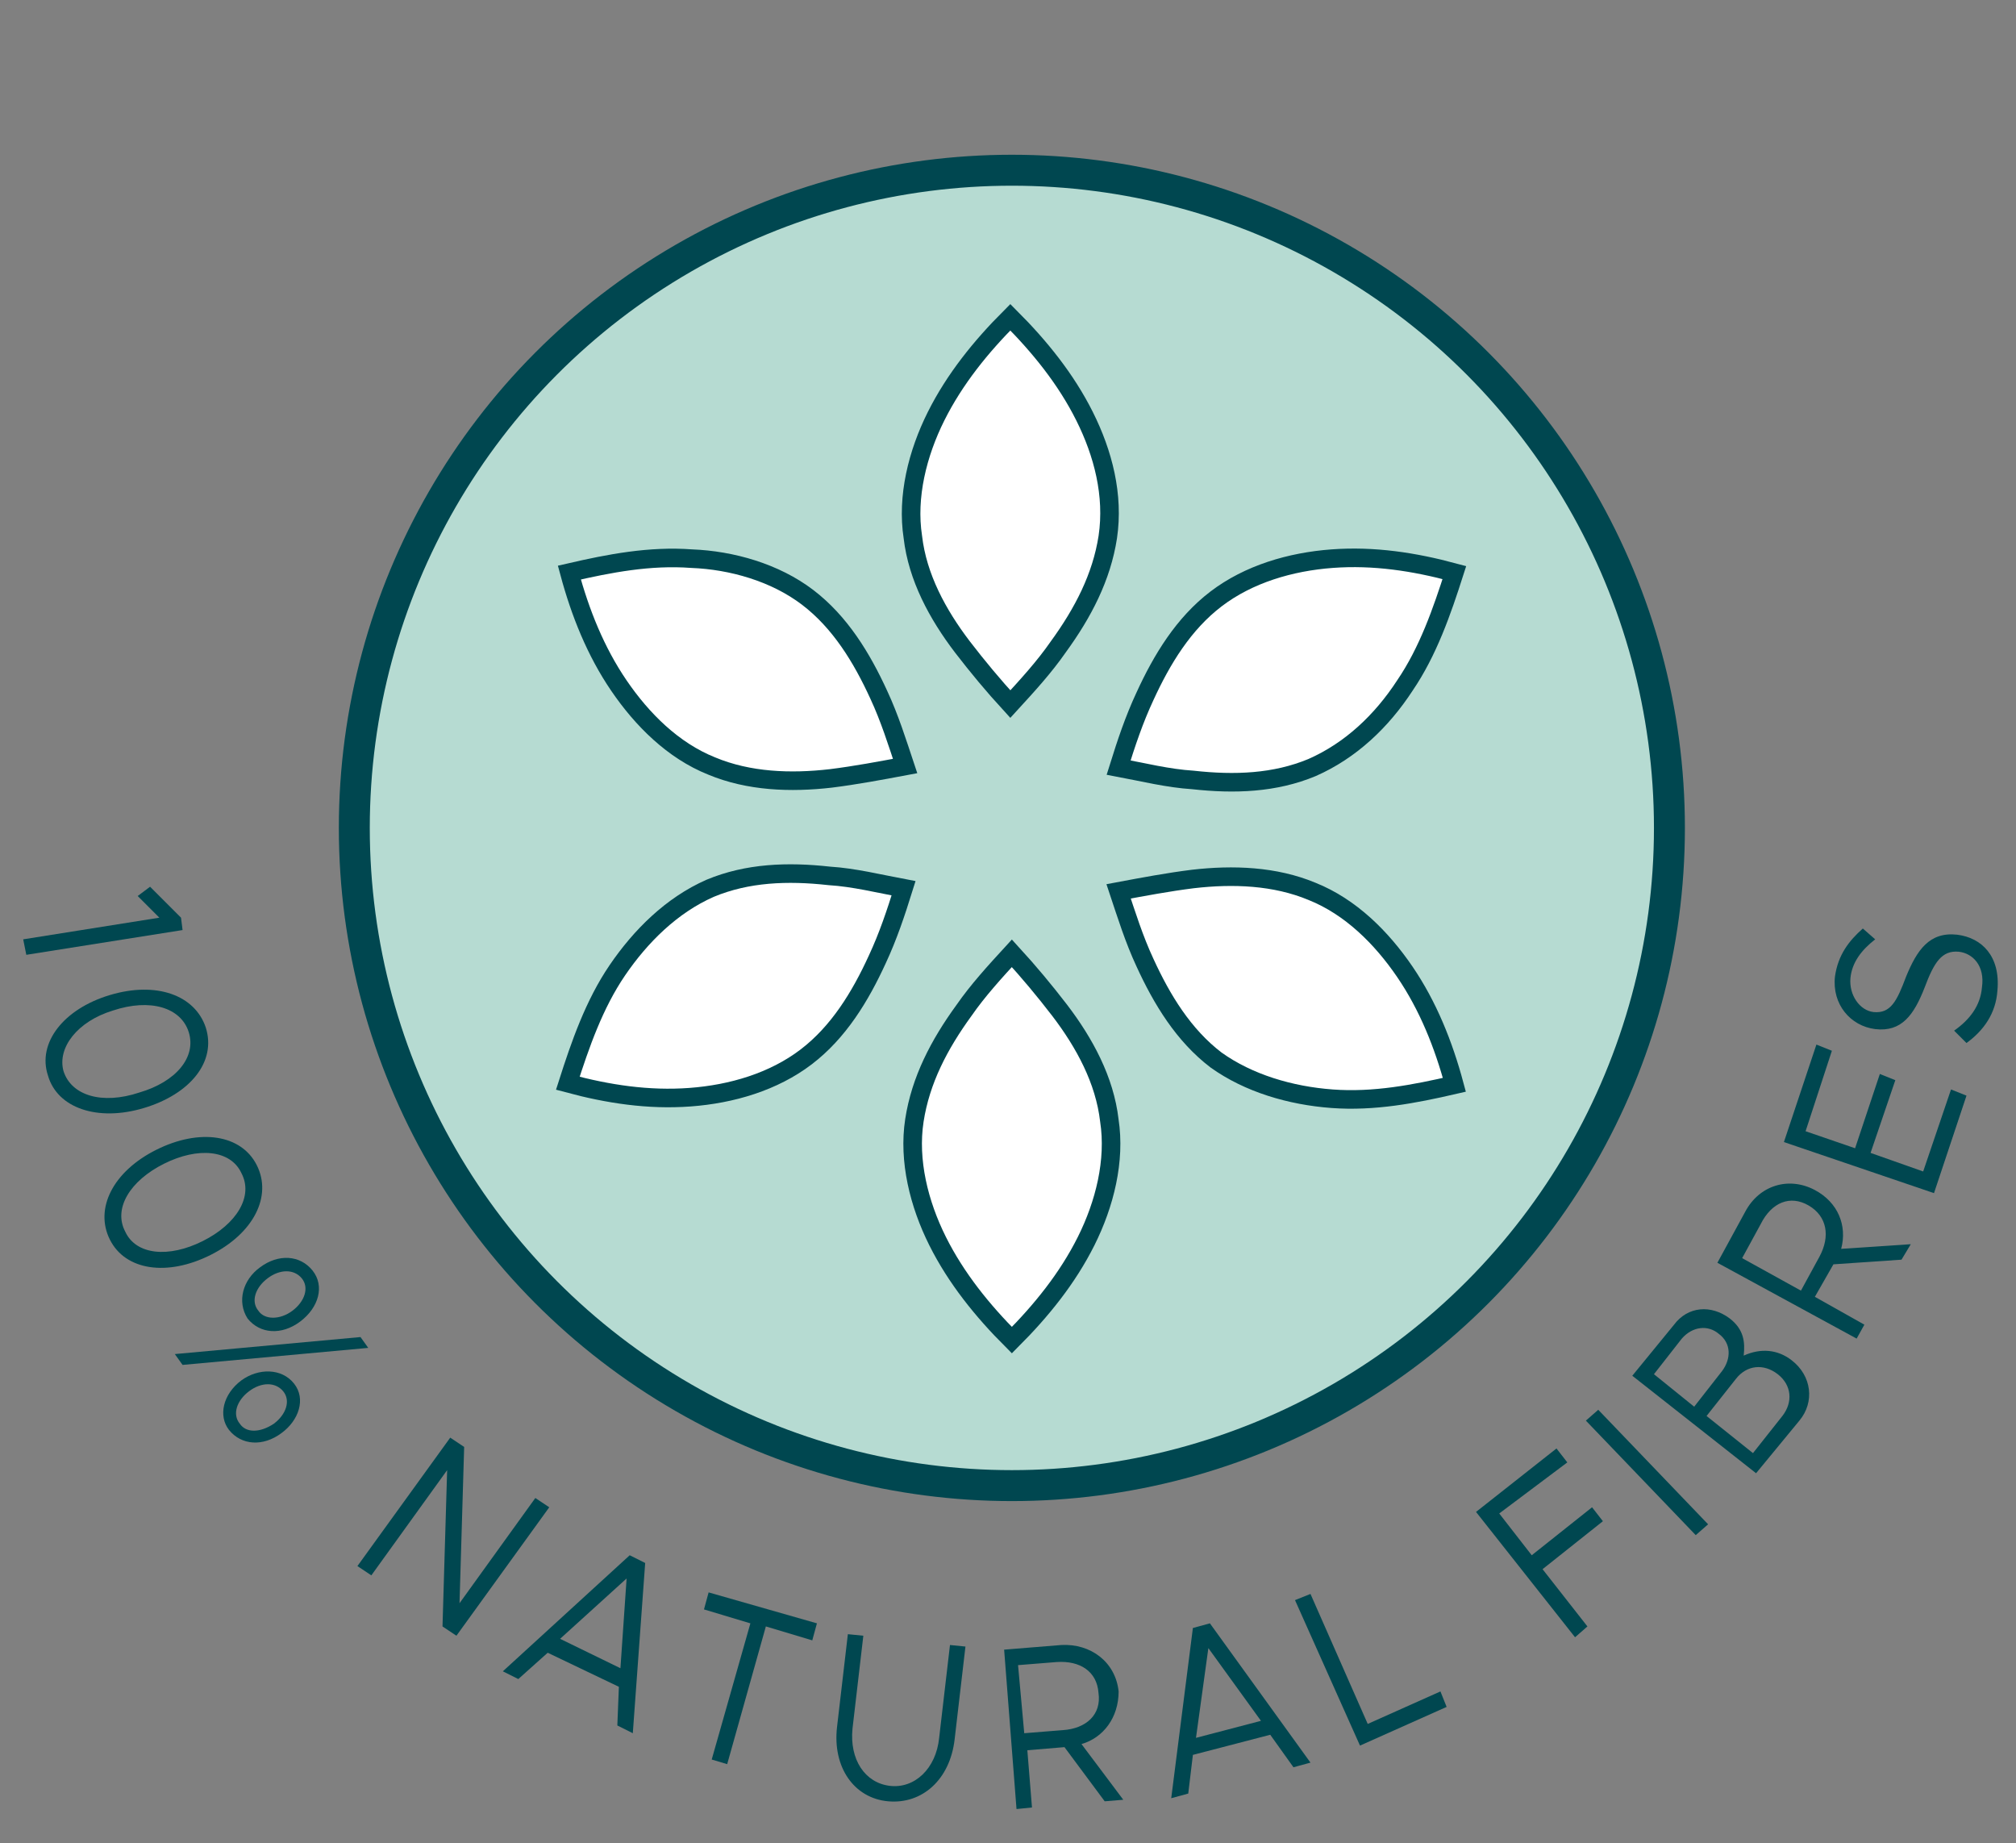 <?xml version="1.0" encoding="utf-8"?>
<!-- Generator: Adobe Illustrator 26.2.1, SVG Export Plug-In . SVG Version: 6.00 Build 0)  -->
<svg version="1.1" id="Layer_1" xmlns="http://www.w3.org/2000/svg" xmlns:xlink="http://www.w3.org/1999/xlink" x="0px" y="0px"
	 viewBox="0 0 130.3 119.1" style="enable-background:new 0 0 130.3 119.1;" xml:space="preserve">
<rect x="0" y="0" width="130.3" height="119.1" fill="#808080" stroke="none"/>
<style type="text/css">
	.st0{fill:#B6DBD2;stroke:#004750;stroke-width:2;stroke-miterlimit:10;}
	.st1{fill:#FFFFFF;stroke:#004750;stroke-width:1.2;stroke-miterlimit:10;}
	.st2{fill:#004750;}
</style>
<g>
	<circle class="st0" cx="65.4" cy="53.5" r="42.5"/>
	<g>
		<path class="st1" d="M70.1,26.9c-1.2-2.4-2.9-4.5-4.8-6.4c-1.9,1.9-3.6,4-4.8,6.4c-1.2,2.4-1.9,5.2-1.5,7.8c0.3,2.6,1.6,5,3.2,7.1
			c1,1.3,2,2.5,3.1,3.7c1.1-1.2,2.2-2.4,3.1-3.7c1.6-2.2,2.8-4.5,3.2-7.1C72,32,71.3,29.3,70.1,26.9z"/>
		<path class="st1" d="M44.7,36.1c-2.7-0.2-5.3,0.3-7.9,0.9c0.7,2.6,1.7,5.1,3.2,7.3c1.5,2.2,3.5,4.2,6,5.2c2.4,1,5.1,1.1,7.7,0.8
			c1.6-0.2,3.2-0.5,4.8-0.8c-0.5-1.5-1-3.1-1.7-4.6c-1.1-2.4-2.5-4.7-4.6-6.3C50.1,37,47.3,36.2,44.7,36.1z"/>
		<path class="st1" d="M39.9,62.7c-1.5,2.2-2.4,4.8-3.2,7.3c2.6,0.7,5.2,1.1,7.9,0.9c2.7-0.2,5.4-1,7.5-2.6c2.1-1.6,3.5-3.9,4.6-6.3
			c0.7-1.5,1.2-3,1.7-4.6c-1.6-0.3-3.2-0.7-4.8-0.8c-2.7-0.3-5.3-0.2-7.7,0.8C43.4,58.5,41.4,60.5,39.9,62.7z"/>
		<path class="st1" d="M60.6,80.2c1.2,2.4,2.9,4.5,4.8,6.4c1.9-1.9,3.6-4,4.8-6.4c1.2-2.4,1.9-5.2,1.5-7.8c-0.3-2.6-1.6-5-3.2-7.1
			c-1-1.3-2-2.5-3.1-3.7c-1.1,1.2-2.2,2.4-3.1,3.7c-1.6,2.2-2.8,4.5-3.2,7.1C58.7,75,59.4,77.8,60.6,80.2z"/>
		<path class="st1" d="M86.1,71c2.7,0.2,5.3-0.3,7.9-0.9c-0.7-2.6-1.7-5.1-3.2-7.3c-1.5-2.2-3.5-4.2-6-5.2c-2.4-1-5.1-1.1-7.7-0.8
			c-1.6,0.2-3.2,0.5-4.8,0.8c0.5,1.5,1,3.1,1.7,4.6c1.1,2.4,2.5,4.7,4.6,6.3C80.7,70,83.4,70.8,86.1,71z"/>
		<path class="st1" d="M90.8,44.3c1.5-2.2,2.4-4.8,3.2-7.3c-2.6-0.7-5.2-1.1-7.9-0.9c-2.7,0.2-5.4,1-7.5,2.6
			c-2.1,1.6-3.5,3.9-4.6,6.3c-0.7,1.5-1.2,3-1.7,4.6c1.6,0.3,3.2,0.7,4.8,0.8c2.7,0.3,5.3,0.2,7.7-0.8
			C87.3,48.5,89.3,46.6,90.8,44.3z"/>
	</g>
	<g>
		<g>
			<path class="st2" d="M10.3,59.3l-1.4-1.4l0.8-0.6l2,2l0.1,0.8L1.7,61.7l-0.2-1L10.3,59.3z"/>
		</g>
		<g>
			<path class="st2" d="M7.1,64.3c3-0.9,5.5,0,6.2,2.1c0.7,2.2-1,4.3-4,5.2c-3,0.9-5.6,0-6.2-2.1C2.4,67.4,4.1,65.2,7.1,64.3z
				 M9,70.6c2.4-0.7,3.7-2.3,3.2-3.9c-0.5-1.6-2.5-2.2-4.9-1.4C5,66,3.7,67.7,4.1,69.2C4.6,70.8,6.6,71.4,9,70.6z"/>
		</g>
		<g>
			<path class="st2" d="M10.1,74.3c2.8-1.4,5.5-1,6.5,1c1,2-0.2,4.4-3,5.8c-2.8,1.4-5.5,1-6.5-1C6.1,78.1,7.3,75.7,10.1,74.3z
				 M13.1,80.2c2.2-1.1,3.3-2.9,2.5-4.4c-0.7-1.5-2.8-1.7-5-0.6c-2.2,1.1-3.3,2.9-2.5,4.4C8.8,81.1,10.9,81.3,13.1,80.2z"/>
		</g>
		<g>
			<path class="st2" d="M23.3,86.4l0.5,0.7l-12,1.1l-0.5-0.7L23.3,86.4z M15.6,89.2c1.1-0.8,2.6-0.8,3.4,0.2c0.8,1,0.3,2.4-0.8,3.2
				c-1.2,0.9-2.6,0.8-3.4-0.2C14.1,91.5,14.4,90.1,15.6,89.2z M17.7,92c0.8-0.6,1.1-1.5,0.6-2.1c-0.5-0.6-1.4-0.6-2.2,0
				c-0.8,0.6-1.1,1.5-0.6,2.1C15.9,92.6,16.8,92.6,17.7,92z M16.8,81.9c1.2-0.9,2.6-0.8,3.4,0.2c0.8,1,0.4,2.4-0.8,3.3
				c-1.2,0.9-2.6,0.8-3.4-0.2C15.3,84.1,15.7,82.7,16.8,81.9z M18.9,84.7c0.8-0.6,1.1-1.5,0.6-2.1c-0.5-0.6-1.4-0.6-2.2,0
				c-0.8,0.6-1.1,1.5-0.6,2.1C17.1,85.3,18.1,85.3,18.9,84.7z"/>
		</g>
		<g>
			<path class="st2" d="M29.1,92.9l0.9,0.6l-0.3,10.1l4.9-6.8l0.9,0.6l-6,8.3l-0.9-0.6l0.3-10.1l-4.9,6.8l-0.9-0.6L29.1,92.9z"/>
		</g>
		<g>
			<path class="st2" d="M40,109l-4.6-2.2l-1.9,1.7l-1-0.5l8.2-7.5l1,0.5l-0.8,11l-1-0.5L40,109z M40.1,107.8l0.4-5.8l-4.3,3.9
				L40.1,107.8z"/>
		</g>
		<g>
			<path class="st2" d="M48.5,104.9l-3-0.9l0.3-1.1l7,2l-0.3,1.1l-3-0.9L47,114l-1-0.3L48.5,104.9z"/>
		</g>
		<g>
			<path class="st2" d="M54.1,111.6l0.7-6l1,0.1l-0.7,6c-0.2,2,0.8,3.5,2.4,3.7c1.6,0.2,3-1.1,3.2-3.1l0.7-6l1,0.1l-0.7,6
				c-0.3,2.6-2.1,4.2-4.3,4C55.2,116.2,53.8,114.2,54.1,111.6z"/>
		</g>
		<g>
			<path class="st2" d="M69.9,112.7l2.7,3.6l-1.2,0.1l-2.6-3.5l-2.4,0.2l0.3,3.7l-1,0.1l-0.8-10.3l3.7-0.3c1.9-0.1,3.5,1.1,3.7,3
				C72.3,111,71.3,112.3,69.9,112.7z M66.2,112l2.5-0.2c1.5-0.1,2.5-1,2.3-2.4c-0.1-1.4-1.2-2.1-2.7-2l-2.5,0.2L66.2,112z"/>
		</g>
		<g>
			<path class="st2" d="M82.1,112.1l-5,1.3l-0.3,2.5l-1.1,0.3l1.4-11l1.1-0.3l6.5,9l-1.1,0.3L82.1,112.1z M81.5,111.2l-3.4-4.7
				l-0.8,5.8L81.5,111.2z"/>
		</g>
		<g>
			<path class="st2" d="M93.1,109.3l0.4,1l-5.6,2.5l-4.2-9.4l1-0.4l3.7,8.4L93.1,109.3z"/>
		</g>
		<g>
			<path class="st2" d="M96.9,97.8l2.1,2.7l3.9-3.1l0.7,0.9l-3.9,3.1l2.9,3.7l-0.8,0.7l-6.4-8.1l5.2-4.1l0.7,0.9L96.9,97.8z"/>
		</g>
		<g>
			<path class="st2" d="M102.5,91.8l0.8-0.7l7.1,7.4l-0.8,0.7L102.5,91.8z"/>
		</g>
		<g>
			<path class="st2" d="M105.5,88.9l2.7-3.3c0.9-1.2,2.4-1.3,3.6-0.4c0.9,0.7,1,1.5,0.9,2.4c1.1-0.5,2.2-0.4,3.1,0.3
				c1.3,1,1.5,2.7,0.5,3.9l-2.8,3.4L105.5,88.9z M111.3,88.6c0.6-0.8,0.6-1.8-0.2-2.4c-0.7-0.6-1.7-0.5-2.4,0.3l-1.8,2.3l2.6,2.1
				L111.3,88.6z M115.2,91.5c0.7-0.9,0.6-2-0.3-2.7s-2-0.6-2.7,0.3l-1.9,2.4l3,2.4L115.2,91.5z"/>
		</g>
		<g>
			<path class="st2" d="M119,80.7l4.5-0.3l-0.6,1l-4.4,0.3l-1.2,2.1l3.2,1.8l-0.5,0.9l-9-4.9l1.8-3.3c0.9-1.7,2.8-2.3,4.5-1.4
				C118.8,77.7,119.4,79.2,119,80.7z M116.4,83.4l1.2-2.2c0.7-1.3,0.5-2.6-0.7-3.3c-1.2-0.7-2.4-0.2-3.1,1.2l-1.2,2.2L116.4,83.4z"
				/>
		</g>
		<g>
			<path class="st2" d="M116.7,73.1l3.2,1.1l1.6-4.8l1,0.4l-1.6,4.7l3.4,1.2l1.8-5.3l1,0.4l-2.1,6.3l-9.7-3.3l2.1-6.3l1,0.4
				L116.7,73.1z"/>
		</g>
		<g>
			<path class="st2" d="M127.1,67.4l-0.8-0.8c1-0.7,1.7-1.6,1.8-2.8c0.2-1.4-0.6-2.2-1.5-2.3c-1.1-0.1-1.6,0.7-2.2,2.3
				c-0.7,1.8-1.5,2.9-3.2,2.7c-1.6-0.2-2.8-1.6-2.6-3.4c0.2-1.4,0.9-2.3,1.8-3.1l0.8,0.7c-0.9,0.7-1.5,1.5-1.6,2.5
				c-0.1,1.1,0.6,2.1,1.5,2.2c1.1,0.1,1.5-0.7,2.1-2.3c0.7-1.7,1.5-2.9,3.3-2.7c1.6,0.2,2.8,1.4,2.6,3.6
				C129,65.5,128.2,66.6,127.1,67.4z"/>
		</g>
	</g>
</g>
<g>
</g>
<g>
</g>
<g>
</g>
<g>
</g>
<g>
</g>
<g>
</g>
</svg>
